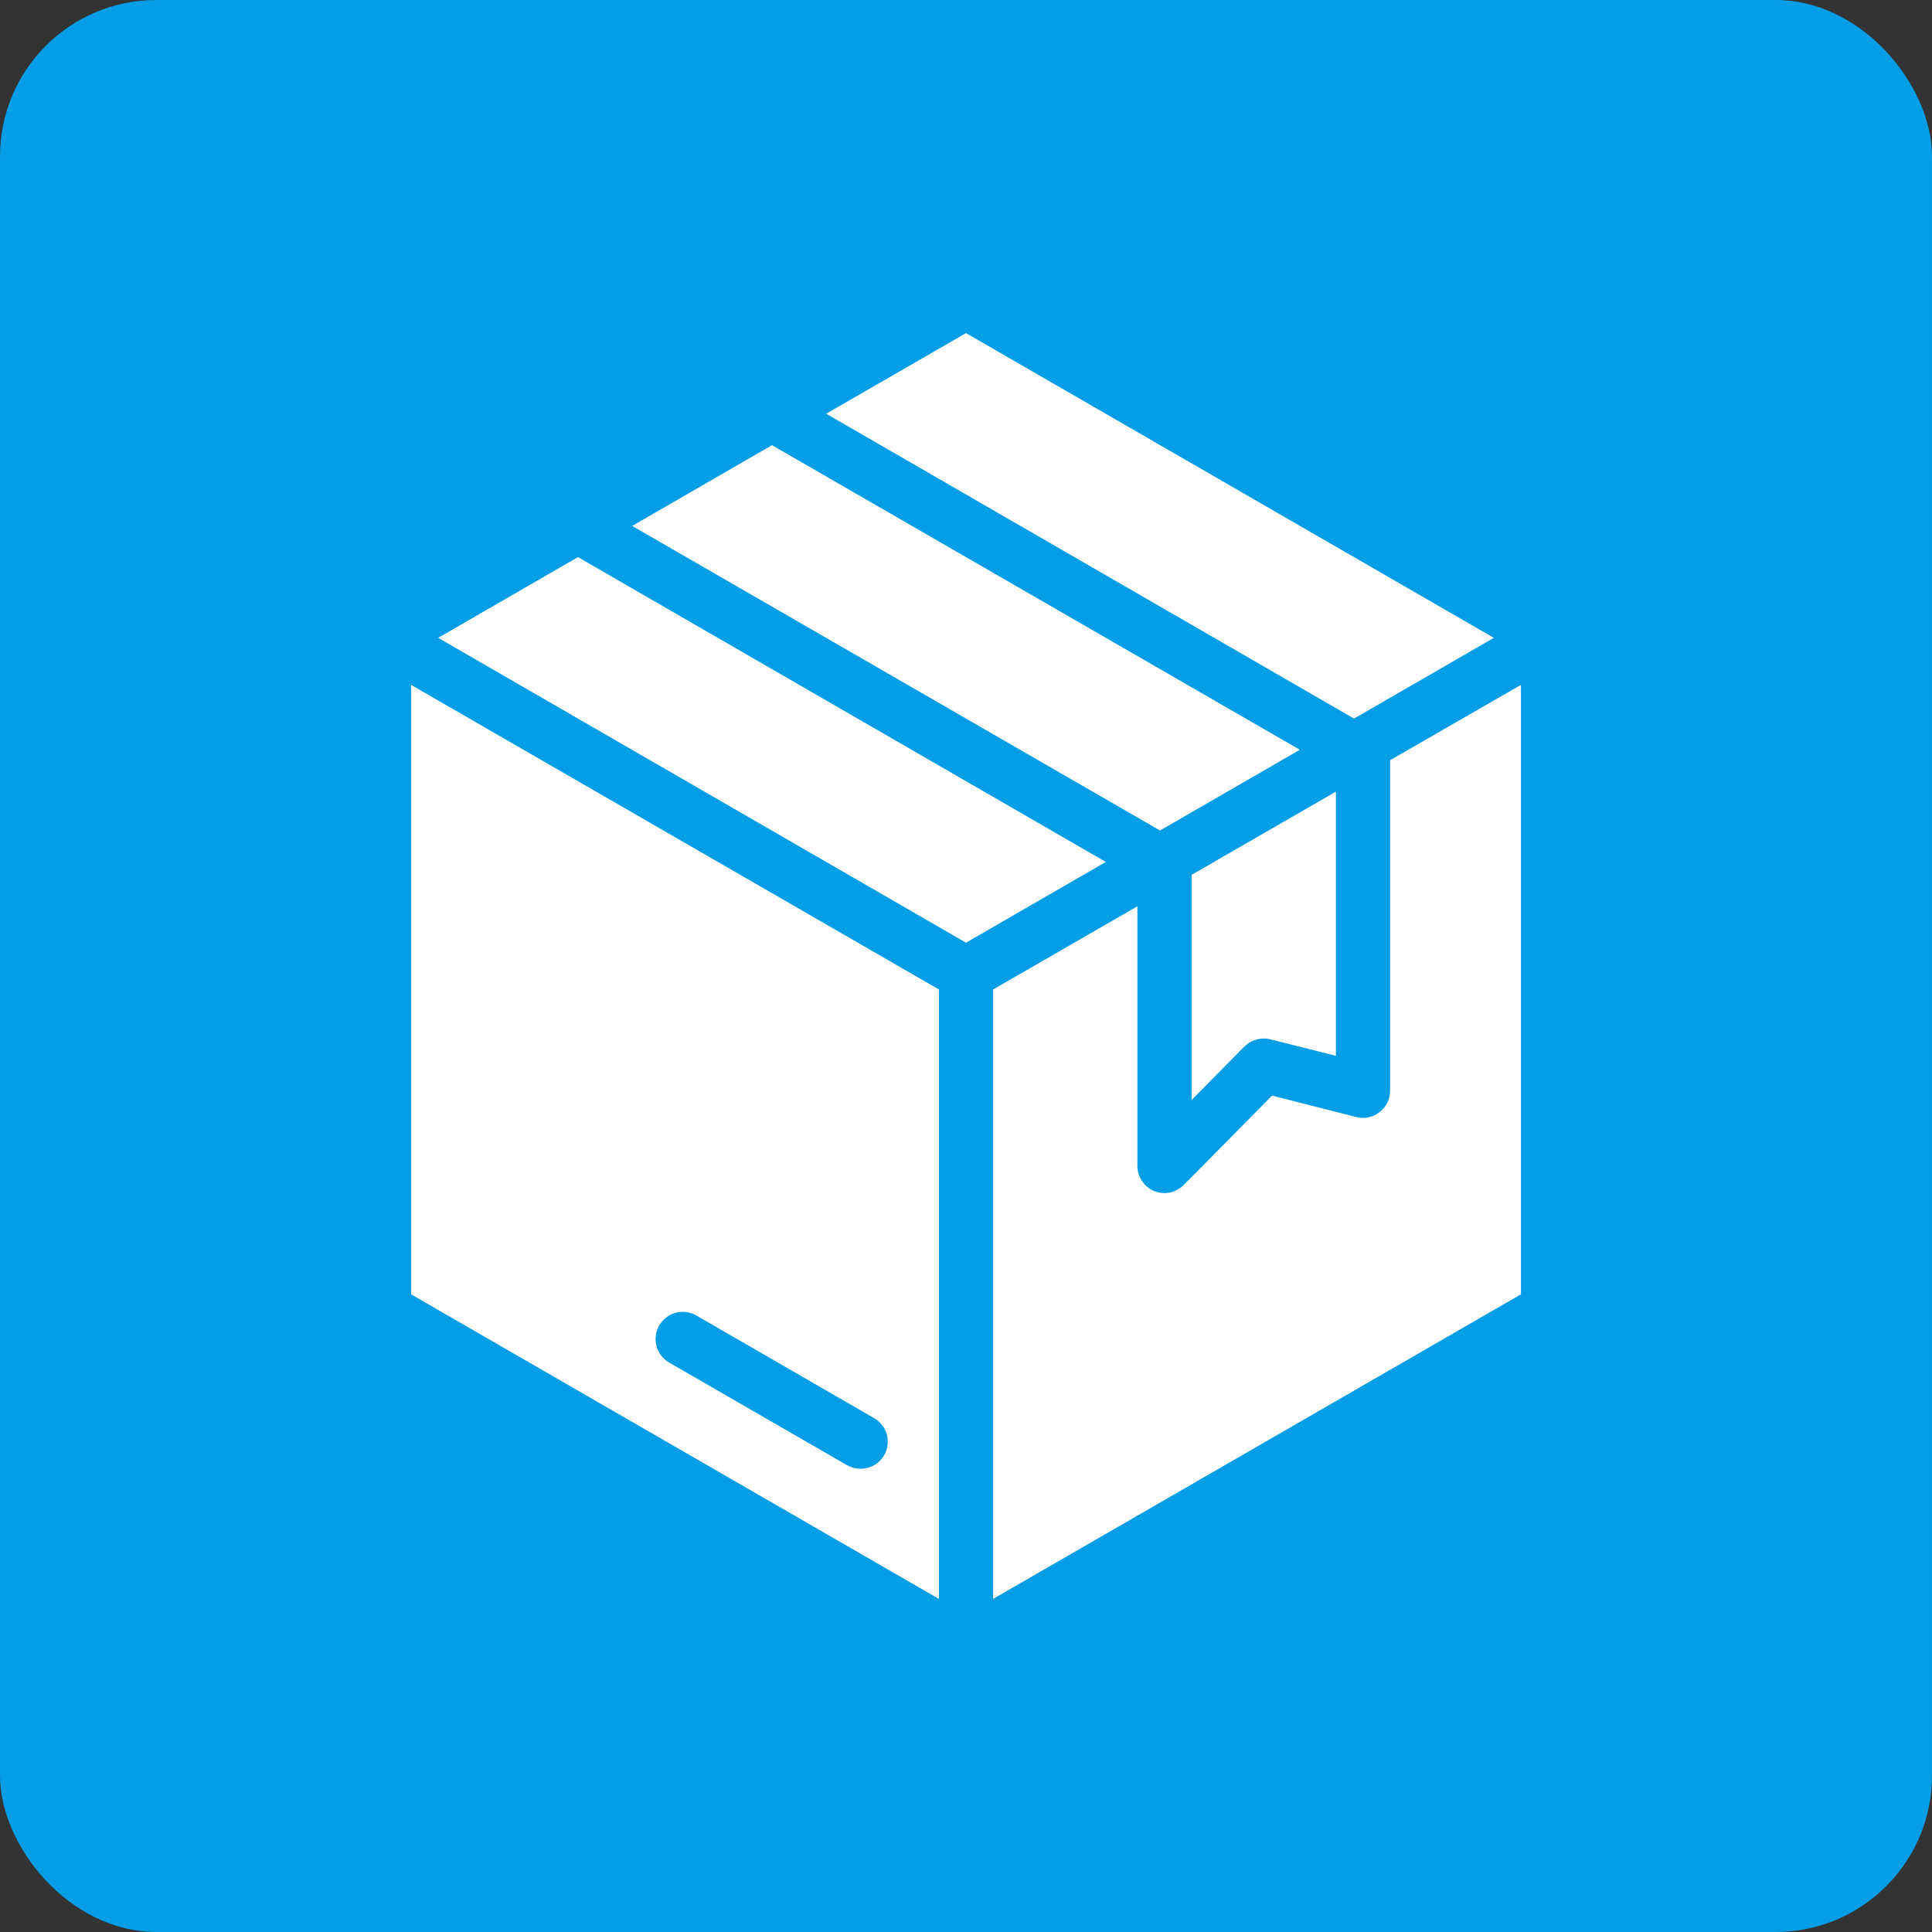 <svg xmlns="http://www.w3.org/2000/svg" width="319" height="319" viewBox="0 0 319 319" fill="none"><rect x="0" y="0" width="319" height="319" fill="#333333" stroke="none"/><rect x="1.5" y="1.5" width="316" height="316" rx="24.317" fill="#039EE6" stroke="#039EE6" stroke-width="3"></rect><path fill-rule="evenodd" clip-rule="evenodd" d="M163.978 264L251.129 213.709V113.084L229.525 125.521V180.086C229.528 180.765 229.374 181.436 229.075 182.047C228.777 182.657 228.341 183.191 227.803 183.606C227.271 184.038 226.645 184.339 225.975 184.484C225.305 184.63 224.611 184.615 223.947 184.443L210.039 180.9L195.444 195.67C194.6 196.508 193.463 196.985 192.273 196.999C191.692 196.998 191.117 196.885 190.579 196.665L190.559 196.657C189.746 196.312 189.052 195.737 188.561 195.003C188.071 194.269 187.806 193.407 187.798 192.524V149.641L163.978 163.378V264ZM145.99 240.267C145.598 240.949 145.033 241.515 144.352 241.909C143.671 242.302 142.898 242.508 142.112 242.506C141.335 242.512 140.57 242.318 139.889 241.944L110.478 224.971C109.449 224.373 108.699 223.391 108.395 222.24C108.09 221.09 108.254 219.865 108.852 218.836C109.45 217.807 110.432 217.058 111.583 216.753C112.733 216.448 113.957 216.613 114.987 217.211L144.353 234.169C145.377 234.761 146.125 235.736 146.432 236.879C146.739 238.022 146.58 239.24 145.991 240.267H145.99ZM67.875 113.085V213.709L155.027 264V163.375L67.876 113.085L67.875 113.085ZM196.749 144.448L220.575 130.715V174.329L209.764 171.611C209.009 171.421 208.218 171.429 207.468 171.635C206.717 171.842 206.033 172.239 205.482 172.789L196.749 181.622V144.448ZM191.535 137.126L104.38 86.837L127.471 73.507L214.62 123.797L191.535 137.126ZM159.501 155.65L72.347 105.316L95.432 91.987L182.587 142.319L159.501 155.65ZM159.501 55L246.652 105.316L223.567 118.646L136.418 68.312L159.501 55Z" fill="white"></path></svg>